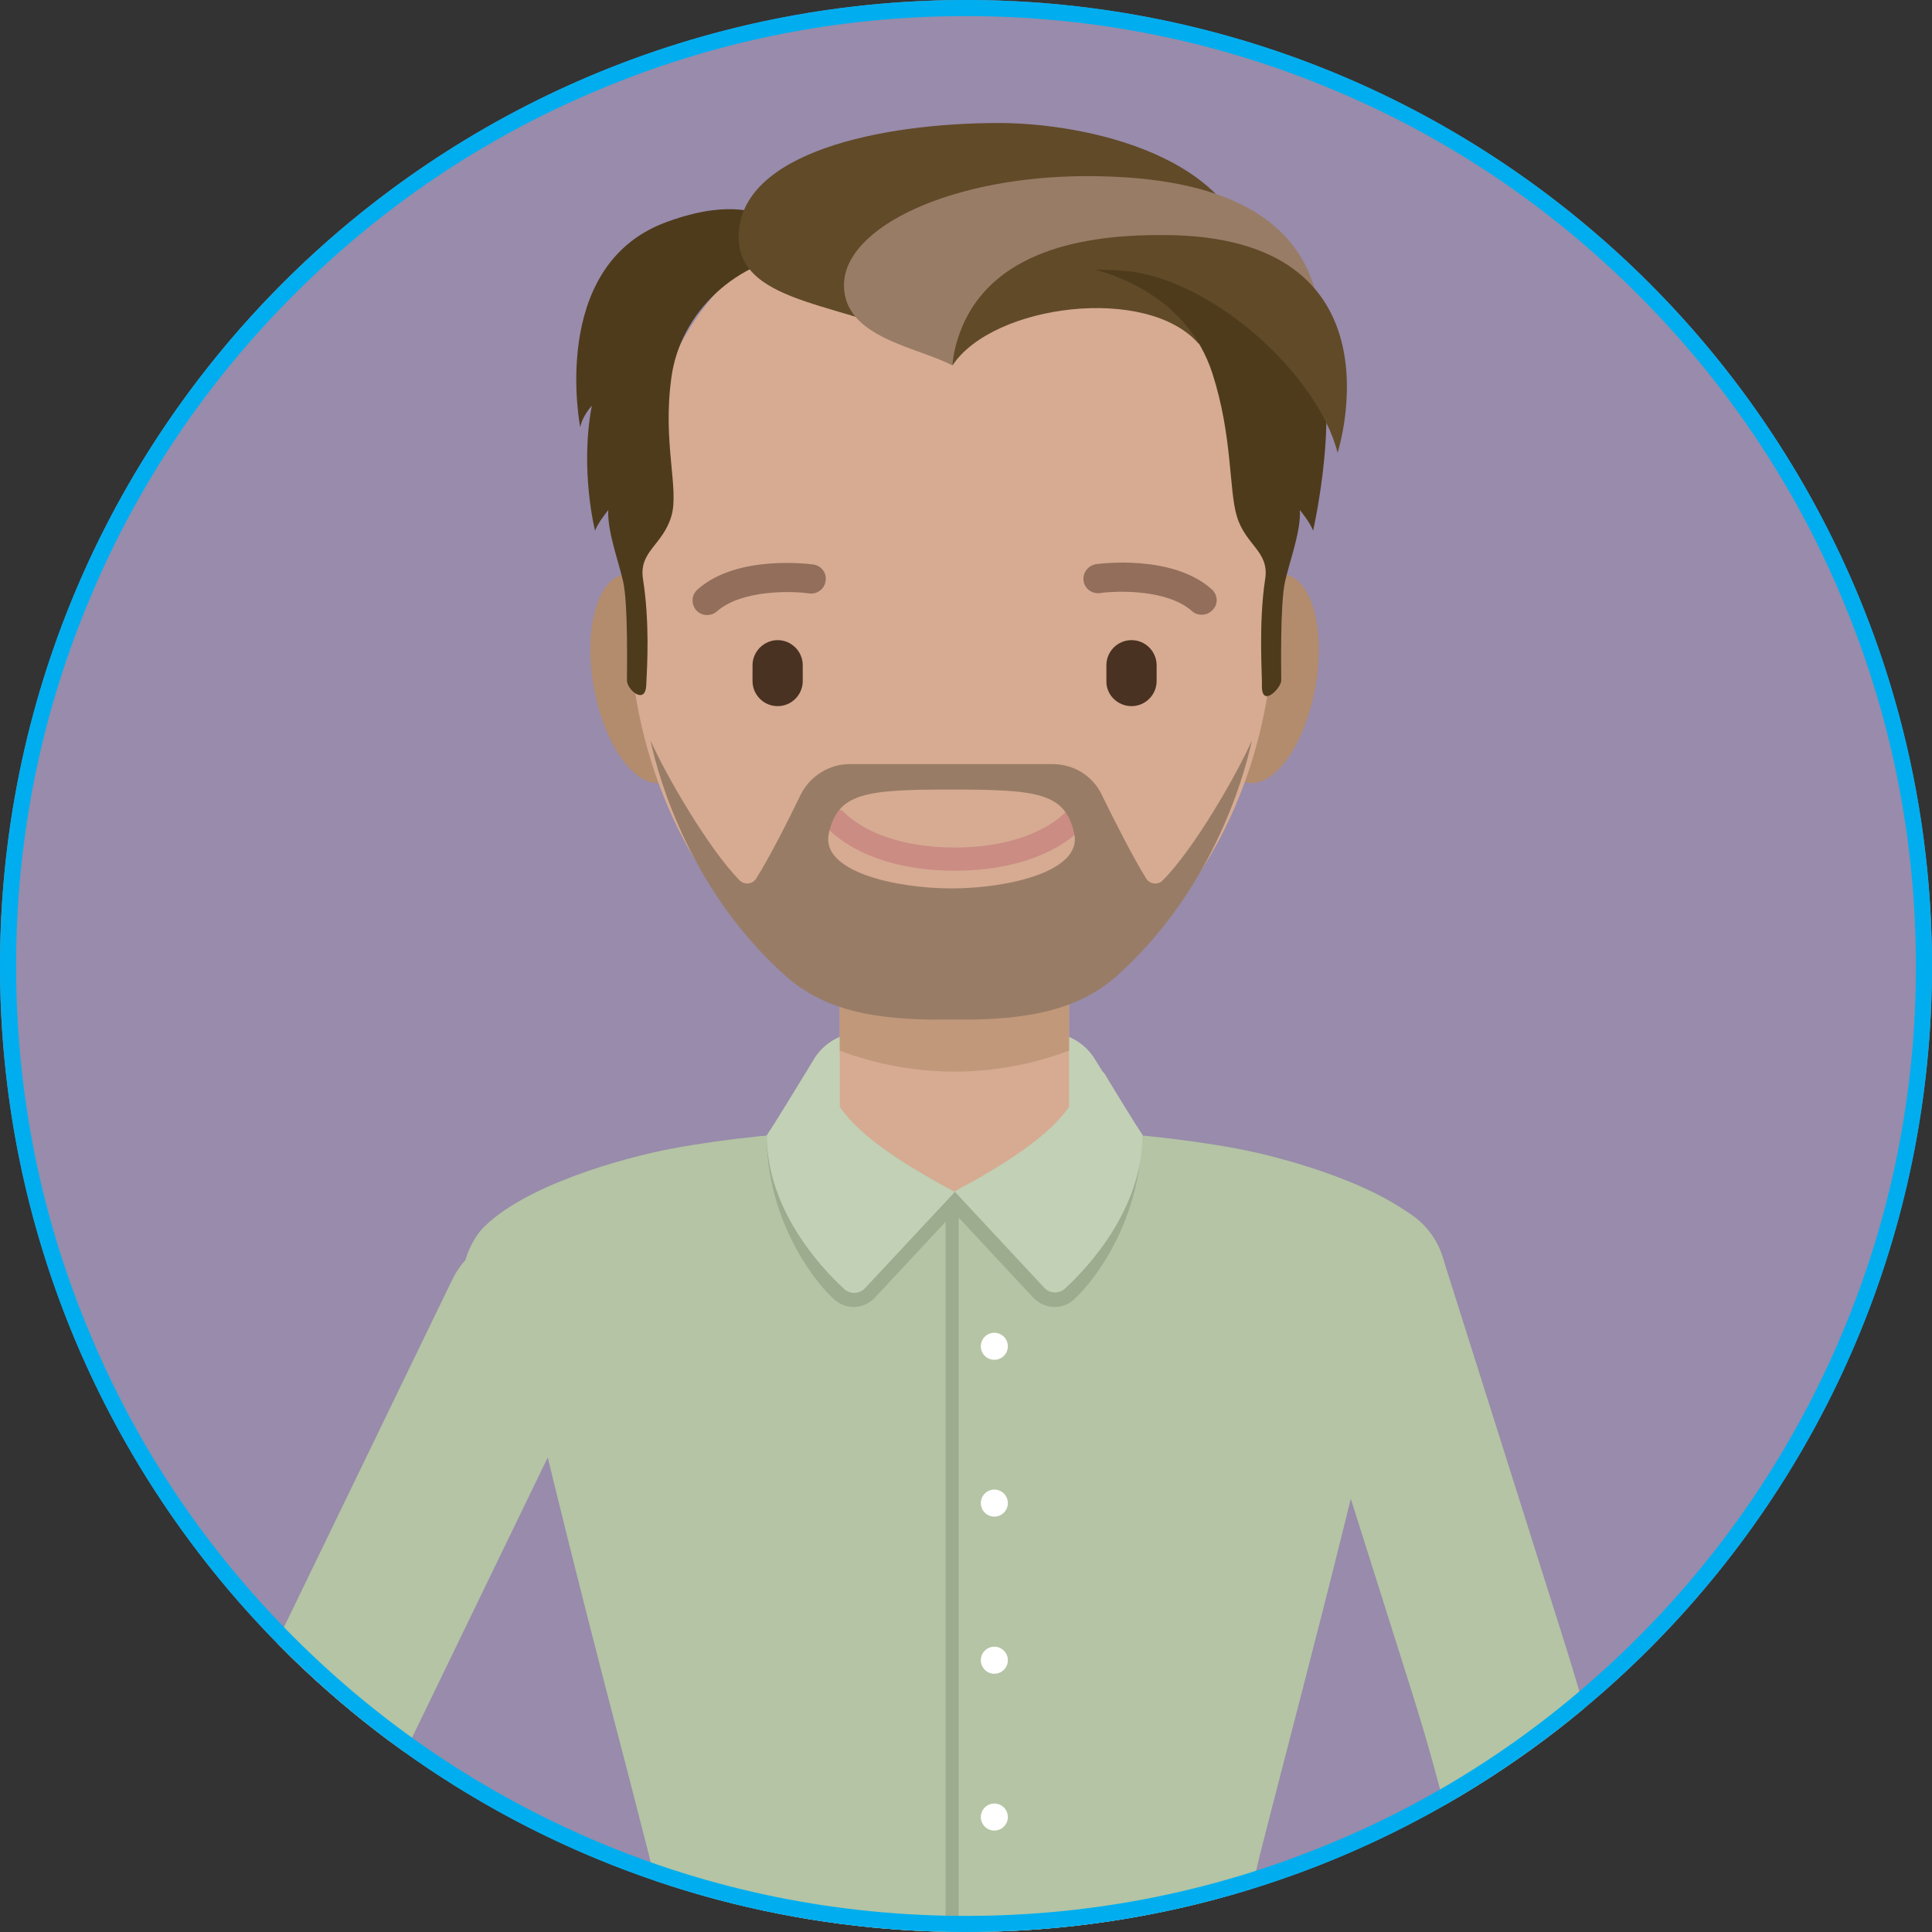 <svg xmlns="http://www.w3.org/2000/svg" xmlns:xlink="http://www.w3.org/1999/xlink" xml:space="preserve" id="Layer_1" x="0" y="0" version="1.1" viewBox="0 0 600 600"><rect x="0" y="0" width="600" height="600" fill="#333333" stroke="none"/><style>.st2{fill:#101820}.st3{fill:#19322f}.st4{fill:#5cc2e7}.st5{fill:#33647e}.st6{fill:#9aaac5}.st7{fill:#c2d0b5}.st8{fill:#c35566}.st9{fill:#d6ab92}.st11{fill:#b4c4a4}.st18{fill:#cfa28b}.st19{fill:#fff}.st30{fill:#997c66}.st32{fill:#614a28}</style><circle cx="300" cy="300" r="300" fill="#988bab"/><defs><circle id="SVGID_1_" cx="300" cy="300" r="300"/></defs><clipPath id="SVGID_00000035526174667361645160000001410126035220157598_"><use xlink:href="#SVGID_1_" overflow="visible"/></clipPath><g clip-path="url(#SVGID_00000035526174667361645160000001410126035220157598_)"><path d="M455.6 1487.5c0-11.2-13.2-15-20-22.2-7.3-7.7-12.6-17-17.7-26.3-6.9-12.5-19.1-25-34.1-25.8-21.1 1.1-29.4 23.4-32.4 36.8-3.1 13.8-13.2 52.7 10.5 52.7h78.6c8.2 0 15.1-6.8 15.1-15.2z" class="st2"/><path d="M383.9 1481.8c-14.7 0-26.8-11.8-27.2-26.6L342.5 808c-.3-15 11.6-27.4 26.6-27.8 15.1-.4 27.4 11.6 27.8 26.6L411 1454c.3 15-11.6 27.4-26.6 27.8h-.5z" class="st2"/><path d="M370.2 1445c11 0 16.3-5.7 22.4-10.2l16.9 27c1.2 2 .8 4.6-1.1 6-1.2.9-2.6 2-4 3.2-2.5 2.1-5.1 4.9-7.1 8.3-1.7 2.9-2.8 6.1-2.9 9.9v8.1h-47.8s-2.3-5.4-2.3-15.6 2.6-22.3 4.4-30.1l.5-2.2c.6-2.8 1.5-6.1 2.7-9.5.4-1.2 2-1.6 2.9-.7 3.2 3.3 8.2 5.8 15.4 5.8z" class="st3"/><path d="M397.2 1479.4c1.9-3.4 4.6-6.2 7.1-8.3 1.5-1.3 2.9-2.4 4-3.2 1.9-1.4 2.3-4 1.1-6l-16.9-27c4.1-3 8.5-5.6 15.2-5.6 1.8 0 3.8.1 6 .9 1 .4 1.9 1.1 2.5 2 1.6 2.3 2.8 4.3 3.5 5.6 5.2 9.4 10.4 18.4 17.4 25.8.4.4.8.9 1.3 1.3-13.5-2.2-33.7 2.1-41.2 14.5z" class="st2"/><path d="M394.3 1489.3c.1-3.8 1.2-7.1 2.9-9.9 7.5-12.4 27.8-16.7 41.3-14.5 1.8 1.6 4 3.1 6.2 4.7 6.1 4.2 13.1 9.1 13.1 17.9 0 5.4-1.6 9.9-1.6 9.9h-62v-7.3c.1-.3.1-.5.1-.8z" class="st3"/><path d="M350.6 1510.6h101.5c3.8 0 6.8-3 6.8-6.8v-4.2c0-1.2-1-2.3-2.3-2.3H346.1c-1.2 0-2.3 1-2.3 2.3v4.2c0 3.8 3 6.8 6.8 6.8z" class="st2"/><path d="M396.7 1464c5.2-5.4 18.9-10 30-10 3.6 0 6.2 1 7.8 3.4.8 1.2 1.1 2.7.8 4.2-1.3-1.5-3.8-3-6.8-3.4-.3 0-.7-.1-1.1-.1h-.4c-9.9-.1-22.9 4.1-27.3 8.7-.8.8-2.1.8-2.9.1-.8-.8-.9-2.1-.1-2.9zm-9.4-15.1c5.2-5.6 18.5-10.5 28.5-10.5 2.9 0 6.9.4 8.6 3.4.8 1.4.9 3.1.5 4.9-1.2-2-2.8-3.9-8.1-4.2h-1c-8.7 0-21.1 4.5-25.5 9.2-.8.8-2.1.9-2.9.1-.8-.8-.9-2.1-.1-2.9z" class="st4"/><path d="M392 1456.4c5.7-6 17.7-10.2 29.3-10.2 2.6 0 5.8.4 7.7 3.4.8 1.3 1.1 3 .7 4.7-.8-1.2-2.3-3.2-6.6-3.9-.8-.1-1.7-.1-1.8-.1-11.8 0-22.1 4.5-26.3 8.9-.8.8-2.1.9-2.9.1-.8-.8-.9-2.1-.1-2.9z" class="st4"/><path d="M353.7 1426.5h58.9c2.5 0 4.6-2.1 4.5-4.6l-13.5-615.3c-.4-18.6-15.3-33.2-33.8-33.2h-.9c-18.7.2-33.6 15.6-33.2 34.3l13.5 614.4c0 2.5 2 4.4 4.5 4.4z" class="st5"/><path d="M353.7 1426.5h58.9c2.5 0 4.6-2.1 4.5-4.6l-.5-22.8h-67.9l.5 23c0 2.5 2 4.4 4.5 4.4z" class="st6"/><path d="M137.3 1487.5c0-11.2 13.2-15 20-22.2 7.3-7.7 12.6-17 17.7-26.3 6.9-12.5 19.1-25 34.1-25.8 21.1 1.1 29.4 23.4 32.4 36.8 3.1 13.8 13.2 52.7-10.5 52.7h-78.6c-8.3 0-15.1-6.8-15.1-15.2z" class="st2"/><path d="M209 1481.8c14.7 0 26.8-11.8 27.2-26.6L250.4 808c.3-15-11.6-27.4-26.6-27.8-15.1-.4-27.4 11.6-27.8 26.6L181.9 1454c-.3 15 11.6 27.4 26.6 27.8h.5z" class="st2"/><path d="M222.7 1445c-11 0-16.3-5.7-22.4-10.2l-16.9 27c-1.2 2-.8 4.6 1.1 6 1.2.9 2.6 2 4 3.2 2.5 2.1 5.1 4.9 7.1 8.3 1.7 2.9 2.8 6.1 2.9 9.9v8.1h47.8s2.3-5.4 2.3-15.6-2.6-22.3-4.4-30.1l-.5-2.2c-.6-2.8-1.5-6.1-2.7-9.5-.4-1.2-2-1.6-2.9-.7-3.2 3.3-8.2 5.8-15.4 5.8z" class="st3"/><path d="M195.7 1479.4c-1.9-3.4-4.6-6.2-7.1-8.3-1.5-1.3-2.9-2.4-4-3.2-1.9-1.4-2.3-4-1.1-6l16.9-27c-4.1-3-8.5-5.6-15.2-5.6-1.8 0-3.8.1-6 .9-1 .4-1.9 1.1-2.5 2-1.6 2.3-2.8 4.3-3.5 5.6-5.2 9.4-10.4 18.4-17.4 25.8-.4.4-.8.9-1.3 1.3 13.4-2.2 33.7 2.1 41.2 14.5z" class="st2"/><path d="M198.6 1489.3c-.1-3.8-1.2-7.1-2.9-9.9-7.5-12.4-27.8-16.7-41.3-14.5-1.8 1.6-4 3.1-6.2 4.7-6.1 4.2-13.1 9.1-13.1 17.9 0 5.4 1.6 9.9 1.6 9.9h62v-7.3c-.1-.3-.1-.5-.1-.8z" class="st3"/><path d="M242.3 1510.6H140.8c-3.8 0-6.8-3-6.8-6.8v-4.2c0-1.2 1-2.3 2.3-2.3h110.6c1.2 0 2.3 1 2.3 2.3v4.2c-.1 3.8-3.2 6.8-6.9 6.8z" class="st2"/><path d="M196.2 1464c-5.2-5.4-18.9-10-30-10-3.6 0-6.2 1-7.8 3.4-.8 1.2-1.1 2.7-.8 4.2 1.3-1.5 3.8-3 6.8-3.4.3 0 .7-.1 1.1-.1h.4c9.9-.1 22.9 4.1 27.3 8.7.8.8 2.1.8 2.9.1.8-.8.8-2.1.1-2.9zm9.4-15.1c-5.2-5.6-18.5-10.5-28.5-10.5-2.9 0-6.9.4-8.6 3.4-.8 1.4-.9 3.1-.5 4.9 1.2-2 2.8-3.9 8.1-4.2h1c8.7 0 21.1 4.5 25.5 9.2.8.8 2.1.9 2.9.1.8-.8.9-2.1.1-2.9z" class="st4"/><path d="M200.9 1456.4c-5.7-6-17.7-10.2-29.3-10.2-2.6 0-5.8.4-7.7 3.4-.8 1.3-1.1 3-.7 4.7.8-1.2 2.3-3.2 6.6-3.9.8-.1 1.7-.1 1.8-.1 11.8 0 22.1 4.5 26.3 8.9.8.8 2.1.9 2.9.1.8-.8.9-2.1.1-2.9z" class="st4"/><path d="M239.2 1426.5c2.5 0 4.5-2 4.5-4.4l13.5-614c.4-18.7-14.5-34.3-33.2-34.7h-.9c-18.6 0-33.4 14.6-33.8 33.2l-13.5 615.3c-.1 2.5 2 4.6 4.5 4.6h58.9z" class="st5"/><path d="M180.3 1426.5h58.9c2.5 0 4.5-2 4.5-4.4l.5-23h-67.9l-.5 22.8c-.1 2.6 2 4.6 4.5 4.6z" class="st6"/><path d="M340.2 329.2c-2-3.4-5.1-6-8.7-7.4-5.9-2.3-16.7-4.9-35.1-4.9-18.3 0-29.2 2.6-35.1 4.9-3.7 1.4-6.7 4-8.7 7.4-4.2 7-12.5 20.6-14.5 23.4 6.9 5.2 30.7 17.5 58.3 17.5 27.5 0 51.4-12.2 58.3-17.5-1.9-2.8-10.2-16.5-14.5-23.4z" class="st7"/><path d="M323.7 350c0 15-12.2 27.2-27.2 27.2S269.3 365 269.3 350s12.2-27.2 27.2-27.2 27.2 12.2 27.2 27.2z" class="st8"/><path d="M296.4 416.6c-19.7 0-35.6-15.9-35.6-35.6V275c0-19.7 15.9-35.6 35.6-35.6 19.7 0 35.6 15.9 35.6 35.6v106c.1 19.6-15.9 35.6-35.6 35.6z" class="st9"/><path fill="#c1987a" d="M296.4 239.4c-19.7 0-35.6 15.9-35.6 35.6v51.3c11.3 4.2 23.2 6.5 35.6 6.5 12.4 0 24.3-2.3 35.6-6.5V275c.1-19.7-15.9-35.6-35.6-35.6z"/><path d="M396.8 807.4c0 15-12.2 27.2-27.2 27.2s-27.2-12.2-27.2-27.2 12.2-27.2 27.2-27.2c15.1 0 27.2 12.2 27.2 27.2zm-146.4 0c0 15-12.2 27.2-27.2 27.2S196 822.4 196 807.4s12.2-27.2 27.2-27.2 27.2 12.2 27.2 27.2zm194.2-409.6c0 11.3-9.1 20.4-20.4 20.4-11.3 0-20.4-9.1-20.4-20.4s9.1-20.4 20.4-20.4c11.3 0 20.4 9.1 20.4 20.4zm-255.5 0c0 11.3-9.1 20.4-20.4 20.4s-20.4-9.1-20.4-20.4 9.1-20.4 20.4-20.4 20.4 9.1 20.4 20.4z" class="st8"/><path d="M383.3 361.1c-20.9-3.9-49-6.6-86.8-6.6s-65.9 2.6-86.8 6.6c-14.6 2.7-45.3 11.4-56.7 23.7-6.1 7.3-7.5 20.4 1.2 28.7 8.9 8.6 15.5 17 18.8 30.9 12 49.5 23.4 92.7 32.4 127.5 12.1 47.2 10.2 96.9-5.2 143.1-4.6 13.4-6 22.9-5.8 64.2-.6 51 4.9 70.2 102.2 70.2 97.4 0 102.9-19.2 102.2-70.2.1-38.2-.7-49.1-5.8-64.2-15.5-46.2-17.4-95.9-5.2-143.1 9-34.8 20.4-78 32.4-127.5 3.3-13.8 9.9-22.2 18.8-30.9 8.7-8.4 7.3-21.4 1.2-28.7-11.6-12.3-42.3-21-56.9-23.7z" class="st9"/><path d="M443.3 381.8c-12.5-13.5-44.2-22.3-59.2-25.1-16.6-3.1-36.1-5.1-58.2-6-8.3 7.7-20.4 14.5-29.5 19.4-9.1-5-21.2-11.7-29.5-19.4-22.1.9-41.6 2.9-58.2 6-15 2.8-46.7 11.6-59.3 25.3-7.4 8.9-9 24.8 1.5 34.9 8.6 8.3 14.5 15.9 17.5 28.7 9.4 38.9 18.3 73.4 26.3 103.9l6.1 23.7c9.3 36.2 10.3 73.8 3 110.2-.6 2.8 1.5 5.4 4.4 5.4h176.4c2.9 0 5-2.6 4.4-5.4-7.3-36.4-6.4-74 3-110.2 1.9-7.5 4-15.5 6.1-23.7 7.9-30.5 16.9-65 26.2-103.8 3.1-12.7 9-20.4 17.5-28.7 10.6-10.3 9.1-26.2 1.5-35.2z" class="st11"/><path fill="#9dab8f" d="M330.7 400.2c-1.8 1.7-4.7 1.6-6.4-.2l-27.9-30-27.9 30c-1.7 1.8-4.5 1.9-6.4.2-7.3-6.7-23.8-24.5-24-47.3.1 24.7 13.3 43.6 20.9 50.6 1.7 1.5 3.9 2.4 6.1 2.4 2.5 0 4.9-1.1 6.6-2.9l24.6-26.4 24.6 26.4c1.7 1.8 4.1 2.9 6.6 2.9 2.3 0 4.5-.9 6.1-2.4 7.7-7.1 20.9-26.2 20.9-51 .2 23.1-16.4 40.9-23.8 47.7z"/><path d="M195.8 713.6c-4.8 14.2-6.2 24.6-6.1 65.6-.3 23.4.5 42.4 13.1 55.2 13.8 14 40.9 19.6 93.6 19.6 52.7 0 79.9-5.7 93.6-19.6 12.7-12.8 13.4-31.8 13.1-55.1.1-37.8-.6-49.5-6.1-65.7-2.4-7.1-4.4-14.2-6.1-21.4-.5-2-2.3-3.5-4.4-3.5H206.3c-2.1 0-3.9 1.4-4.4 3.5-1.7 7.2-3.8 14.3-6.1 21.4z" class="st5"/><path d="M352.5 694.6H240.4l-2.5 25.4H355l-2.5-25.4zm-123.5 0h-27.7c-1.6 6.4-3.4 12.7-5.6 19-.7 2.2-1.4 4.3-2 6.4h32.8l2.5-25.4zm168.1 19c-2.1-6.3-4-12.6-5.6-19h-27.7l2.5 25.4h32.8c-.6-2.1-1.2-4.2-2-6.4z" class="st3"/><path fill="#3f96b4" d="M314.1 720h-35.2c-1.3 0-2.3-1-2.3-2.3v-20.9c0-1.3 1-2.3 2.3-2.3h35.2c1.3 0 2.3 1 2.3 2.3v20.9c-.1 1.3-1.1 2.3-2.3 2.3z"/><path d="M335.4 335.9c-2.2 13.5-24.3 26.2-38.9 34.1l27.9 29.9c1.7 1.8 4.5 1.9 6.4.2 7.3-6.8 24-24.7 24-47.7-1.6-2.3-7.3-11.5-11.6-18.7-.9-1.5-2.8-2.1-4.4-1.4l-1.2.5c-1.3.7-2 1.8-2.2 3.1zm-80-2.9-1.2-.5c-1.6-.7-3.5-.1-4.4 1.4-4.4 7.2-10 16.4-11.6 18.7 0 23 16.6 40.9 24 47.7 1.8 1.7 4.7 1.6 6.4-.2l27.9-29.9c-14.6-7.9-36.8-20.6-38.9-34.1-.3-1.5-1-2.6-2.2-3.1z" class="st7"/><path fill="#65465f" d="M200.6 816.8 171 768.6c-2.1-3.4-6.6-4.5-10-2.4l-89.5 55c-3.4 2.1-4.5 6.6-2.4 10l29.6 48.2c2.1 3.4 6.6 4.5 10 2.4l89.5-55c3.5-2.1 4.5-6.6 2.4-10z"/><path fill="#a2d9f1" d="m194.2 818.7-27.7-45.1c-.8-1.2-2.4-1.6-3.6-.9L87.5 819c-1.2.8-1.6 2.4-.9 3.6l27.7 45.1c.8 1.2 2.4 1.6 3.6.9l75.4-46.3c1.2-.8 1.6-2.4.9-3.6z"/><path fill="#c2e5f5" d="m169.6 836.8-80-19.1-2.1 1.3c-1.2.8-1.6 2.4-.9 3.6l13.4 21.8 41.2 9.8 28.4-17.4zM108.7 806l80 19.1 4.6-2.8c1.2-.8 1.6-2.4.9-3.6l-6.9-11.2-58.3-14-20.3 12.5z"/><path fill="#9b8596" d="m100.2 854.6-8.3-13.5c-.8-1.2-2.4-1.6-3.6-.9l-3.2 1.9c-1.2.8-1.6 2.4-.9 3.6l8.3 13.5c.8 1.2 2.4 1.6 3.6.9l3.2-1.9c1.2-.7 1.6-2.3.9-3.6z"/><path d="M146.2 837c10.8-3.8 16.5-15.6 12.8-26.4l-56.9-163.8c-8.4-24.2-6.9-50.3 4.3-73.3L182 417.4c5-10.3.7-22.7-9.6-27.7-10.3-5-22.7-.7-27.7 9.6L69 555.4c-16 33-18.2 70.3-6.1 105l56.9 163.8c3.8 10.8 15.6 16.6 26.4 12.8z" class="st18"/><path d="m64.9 553.4 75.6-156.1c3-6.1 8.1-10.7 14.5-12.9 6.4-2.2 13.3-1.8 19.4 1.1 6.1 3 10.7 8.1 12.9 14.5 2.2 6.4 1.8 13.3-1.1 19.4l-75.6 156.1c-8.2 16.8-10.9 35.3-8.1 53.4l-48.8 15c-6.4-30.5-2.6-62 11.2-90.5z" class="st11"/><path d="m51.4 644.6 2.2-.7 48.8-15 1.8-.6c.1 0 .3-.1.4-.1 2.3-.5 4.7.8 5.4 3.1l6.8 22c.7 2.4-.6 5-3.1 5.8l-2.2.7-4.4 1.4-39.7 12.2-4.4 1.4-2.2.7c-2.4.7-5-.6-5.8-3.1l-6.8-22c-.6-2.5.7-5.1 3.2-5.8z" class="st19"/><path d="M134.6 880.3c1.5-.6 2.7-1.7 3.5-2.9.2-.4.6-.6 1-.6s.8.2 1.1.5c2.3 3 6.4 4.2 10 2.8 2.2-.9 3.8-2.5 4.7-4.4.2-.4.6-.7 1-.7s.9.1 1.2.5c2.7 3.5 7.4 4.8 11.5 3.2 3.8-1.5 6.6-5.3 6.2-10 0-.5.2-.9.6-1.2.4-.3.9-.3 1.3-.1 2.1 1.1 4.6 1.2 7 .3 4.5-1.8 6.7-6.8 4.9-11.3 0 0-3-8.1-4.2-11.4-.2-.7.1-1.5.8-1.7 9.1-3.6 6.9-16.4-1.6-28.8-10-14.6-36.3-36.4-56.3-27.3-16.6 7.6-25.5 29.9-16.9 53.1 1.5 4.1-1.4-3.3 14.5 36.1 1.5 3.6 5.9 5.5 9.7 3.9z" class="st18"/><path fill="#483249" d="M432.7 861.7c.2.4.1.9-.2 1.1l-.4.4c-.1.1-.1.3-.1.5l115.6-46.9-1.1-2.8-116.4 47.3 1.7-.2c.4-.1.7.2.9.6zm1 6.5c.1.2.3.3.5.3l1.4.1c.2 0 .4.2.5.5.1.3 0 .5-.1.7l-1.8 1.4L550.6 824l-1.1-2.8-115.8 47z"/><path fill="#5a475f" d="M432 863.8c.1.2.3.4.5.5l1.8.5c.2 0 .4.2.4.4.1.2.1.4 0 .6l-1.1 1.7c-.1.2-.1.4 0 .7l115.8-47-1.8-4.5-115.6 47v.1z"/><path fill="#dfd5db" d="M546.7 812.4c-.4.2-.5.7-.3 1.1l.2.4 1.1 2.8 1.8 4.5 1.1 2.8.2.4c.2.5.7.7 1 .6l.8-.3-5.1-12.5-.8.2zm12.7 8.4-.2-.4-4.1-10-.1-.4c-.2-.5-.7-.7-1-.6l-.8.3 5.1 12.5.8-.3c.3-.1.5-.6.3-1.1z"/><path fill="#f1a4aa" d="M563 818.9c1.2-.5 1.7-2.2 1.1-3.7l-1.8-4.4c-.6-1.6-2.2-2.4-3.4-1.9l-3.7 1.5 4.1 10 3.7-1.5z"/><path fill="#e8e2e7" d="m547.47 812.047 5.744-2.333 5.08 12.507-5.744 2.333z"/><path fill="#e0b786" d="M436.1 869.2c-.1-.3-.3-.5-.5-.5l-1.4-.1c-.2 0-.3-.2-.5-.3h-.1c-.1-.2-.1-.5 0-.7l1.1-1.7c.1-.2.1-.4 0-.6-.1-.2-.3-.4-.4-.4l-1.8-.5c-.2-.1-.4-.3-.5-.5v-.1c0-.2 0-.4.1-.5l.4-.4c.3-.2.3-.7.2-1.1-.2-.4-.5-.7-.9-.6l-1.7.2-8.5 6.4h.6c.3 0 .6.2.7.5.1.3.1.7-.1.9l-.6.6c-.2.2-.2.5-.1.8.1.3.3.5.6.6l1.1.2c.1 0 .3.2.3.3.1.2 0 .3-.1.4l-.8.7-6.4.8 17.3-2.1 1.8-1.4c.2-.4.3-.7.2-.9z"/><path fill="#402239" d="M424 871.9c.1-.1.2-.3.1-.4-.1-.2-.2-.3-.3-.3l-1.1-.2c-.3 0-.5-.3-.6-.6-.1-.3-.1-.6.1-.8l.6-.6c.2-.2.2-.6.1-.9-.1-.3-.4-.5-.7-.5h-.6l-5.5 4.1c-.3.2-.4.6-.2 1 .1.4.5.6.9.6l6.4-.8.8-.6z"/><path d="M500.3 843.5c-11.2.5-20.8-8.2-21.3-19.5l-5.6-126.3c-2.6-58.8-12.9-117.1-30.6-173.3l-38.1-120.6c-3.4-10.7 2.6-22.2 13.3-25.6 10.7-3.4 22.2 2.6 25.6 13.3l38.1 120.6c18.8 59.5 29.7 121.4 32.5 183.7l5.6 126.3c.5 11.4-8.2 20.9-19.5 21.4z" class="st18"/><path d="M526.6 878.9c-1.6 0-3.1-.5-4.3-1.4-.3-.2-.8-.3-1.2-.2-.4.1-.7.4-.8.8-1 3.5-4.3 6.1-8.2 6.1-2.3 0-4.4-.9-5.9-2.3-.3-.3-.8-.4-1.2-.3-.4.1-.8.4-.9.9-1.2 4.2-5 7-9.3 7.1-4 0-8-2.5-9.3-6.9-.1-.4-.5-.8-.9-.9-.4-.1-.9.1-1.2.4-1.5 1.7-3.8 2.8-6.3 2.8-4.8 0-8.6-3.8-8.6-8.5 0 0-.2-8.5-.3-11.9 0-.7-.6-1.3-1.3-1.3-9.6 0-12.3-12.4-9-26.9 3.8-17 20-46.4 41.5-45.4 17.9.9 34.2 18 34.7 42.3.1 4.3.1-3.5-.2 38.2 0 4.1-3.3 7.4-7.3 7.4z" class="st18"/><path d="M486.1 510.8 448 390.3c-3.3-10.4-12.8-17.4-23.7-17.4-2.5 0-5.1.4-7.5 1.2-13.1 4.1-20.4 18.2-16.3 31.2l38.1 120.6c11.5 36.5 19.8 73.9 25 111.8l49.5-5.5c-5.6-41.1-14.5-81.7-27-121.4z" class="st11"/><path d="m512.1 664.2 4.4-.5 2.3-.3c2.5-.3 4.3-2.5 4-5l-2.5-22.5c-.3-2.5-2.5-4.3-5-4h-.1l-2.3.3-49.5 5.5-2.2.2h-.1c-2.4.3-4.2 2.5-3.9 5l2.5 22.5c.3 2.5 2.5 4.3 5 4l2.2-.2 4.6-.5 40.6-4.5z" class="st19"/><path fill="#b38c6e" d="M399.1 178.4c-8.4-1.5-17.8 11.7-21.1 29.6-3.2 17.9 1 33.6 9.4 35.1s17.8-11.7 21.1-29.6c3.2-17.9-1-33.6-9.4-35.1zm-205.3 0c8.4-1.5 17.8 11.7 21.1 29.6 3.2 17.9-1 33.6-9.4 35.1s-17.8-11.7-21.1-29.6c-3.2-17.9 1-33.6 9.4-35.1z"/><path d="M295.5 63.2C215 63.2 195.3 120 195.3 190s44.8 126.8 100.2 126.8c55.3 0 100.2-56.8 100.2-126.8 0-70.1-19.6-126.8-100.2-126.8z" class="st9"/><path fill="#cb8c84" d="M330.6 252.5c-.1.1-9.6 10.7-34.1 10.7-24.4 0-33.9-10.5-34.1-10.7-1.3-1.5-3.5-1.7-5-.4-1.5 1.3-1.7 3.5-.5 5 .5.5 11.4 13.3 39.6 13.3 28.2 0 39.1-12.8 39.6-13.3 1.3-1.5 1.1-3.7-.4-5-1.6-1.3-3.8-1.1-5.1.4z"/><path fill="#926e5b" d="M376.3 183c-12.3-11-35-7.9-35.9-7.8-2.5.4-4.2 2.7-3.9 5.1.3 2.5 2.6 4.2 5.1 3.9 5.4-.8 21-1.2 28.6 5.6.9.8 1.9 1.1 3 1.1 1.3 0 2.5-.5 3.4-1.5 1.8-1.8 1.6-4.7-.3-6.4zm-125 1.3c2.5.3 4.8-1.4 5.1-3.9.4-2.5-1.4-4.8-3.9-5.1-1-.1-23.6-3.2-35.9 7.8-1.9 1.7-2 4.5-.4 6.4.9 1 2.1 1.5 3.4 1.5 1.1 0 2.2-.4 3-1.1 7.7-6.8 23.3-6.4 28.7-5.6z"/><path d="M361 273.5c-1.4 1.4-3.9 1.1-5-.6-4-6.4-9.9-18-13.9-26.2-2.8-5.8-8.7-9.4-15.2-9.4h-63c-6.4 0-12.3 3.7-15.2 9.4-4 8.3-9.9 19.9-13.9 26.2-1.1 1.7-3.5 2-5 .6-9.6-9.6-23.2-33.1-27.8-43.6 2.7 12.7 12.8 47.2 42 73.2 14.2 12.7 33.1 13.6 51.4 13.6 18.3 0 37.2-1 51.4-13.6 29.1-26 39.3-60.6 42-73.2-4.6 10.5-18.1 34-27.8 43.6zm-65.5 2.4c-17.5 0-40.8-5.3-38.1-17.1 2.8-12.6 11.4-13.6 38.1-13.6 26.7 0 35.3 1 38.1 13.6 2.7 11.8-20.5 17.1-38.1 17.1z" class="st30"/><path fill="#4a3222" d="M233.7 206.6v4.9c0 4.3 3.5 7.8 7.8 7.8s7.8-3.5 7.8-7.8v-4.9c0-4.3-3.5-7.8-7.8-7.8-4.2 0-7.8 3.5-7.8 7.8zm117.7 12.7c4.3 0 7.8-3.5 7.8-7.8v-4.9c0-4.3-3.5-7.8-7.8-7.8s-7.8 3.5-7.8 7.8v4.9c-.1 4.3 3.5 7.8 7.8 7.8z"/><path d="M295.8 113.5c12.5-19 60.5-25.2 76.5-6.7 0 0 3-32.5-40.7-32.5-43.7-.1-35.8 39.2-35.8 39.2z" class="st32"/><path fill="#4e3b1c" d="M250 78.7c-21.1 1.7-38.8 18.3-41.5 38.6-2.8 20.3 2.5 34.5 0 43-2.7 9.1-10.2 10.9-8.8 19.6 2.1 13.6 1.3 26.7 1 32.9-.3 6.3-6 1.4-6-1.5s.4-23.9-1.2-30.8c-1.6-6.9-4.9-15.5-4.6-22.1 0 0-3.2 3.9-4.1 6.4 0 0-4.8-18.9-1-38.8 0 0-3 3.2-3.6 6.7 0 0-9.8-49.5 25.9-63.4 35.8-13.7 43.9 9.4 43.9 9.4zm73.9 2.1c21.1 1.7 44.8 11.2 52.6 35.1 6.3 19.5 5.1 36 7.6 44.4 2.7 9.1 10.2 10.9 8.8 19.6-2.1 13.6-.9 30-1 32.9-.2 7.3 6 .9 6-1.5 0-2.3-.4-23.9 1.2-30.8 1.6-6.9 4.9-15.5 4.6-22.1 0 0 3.2 3.9 4.1 6.4 0 0 6.8-30 3-49.9 0 0-2.8-37.2-24.3-45.6-35.8-13.8-62.6 11.5-62.6 11.5z"/><path d="M289.8 107.8c-25.2-14-60.4-12.4-60.4-34.2 0-26.4 44.7-35.4 80.8-35.4 26.6 0 74.9 10 78.7 45.1 0 0-43.5-40.4-89.7-8.4-21.5 14.9-9.4 32.9-9.4 32.9z" class="st32"/><path d="M295.8 113.5c-11-5.8-33.7-8.6-33.7-24.9 0-18.2 33.7-33.9 75.5-33.9 43.4 0 65.7 13.7 71.3 37.3 0 0-18.4-28.4-81.8-13.1-30.4 7.3-31.3 34.6-31.3 34.6z" class="st30"/><path d="M298.6 102.1c7.5-12.4 18.5-20.3 50.3-18 27 2 60.3 32 66.5 56.5 0 0 21.8-67.6-54.2-67.6-19.7-.1-52.1 2.8-62.6 29.1z" class="st32"/><path fill="none" stroke="#9dab8f" stroke-miterlimit="10" stroke-width="4.062" d="M295.7 375v313.9"/><circle cx="308.8" cy="418.1" r="4.2" class="st19"/><circle cx="308.8" cy="466.8" r="4.2" class="st19"/><circle cx="308.8" cy="515.6" r="4.2" class="st19"/><circle cx="308.8" cy="564.3" r="4.2" class="st19"/><circle cx="308.8" cy="613.1" r="4.2" class="st19"/><circle cx="308.8" cy="661.8" r="4.2" class="st19"/></g><path fill="#00aeef" d="M300 5c39.8 0 78.5 7.8 114.8 23.2C450 43 481.5 64.3 508.6 91.4c27.1 27.1 48.4 58.6 63.2 93.8 15.4 36.4 23.2 75 23.2 114.8s-7.8 78.5-23.2 114.8c-14.9 35.1-36.1 66.7-63.2 93.8-27.1 27.1-58.6 48.4-93.8 63.2-36.4 15.4-75 23.2-114.8 23.2s-78.5-7.8-114.8-23.2c-35.1-14.9-66.7-36.1-93.8-63.2C64.3 481.5 43 450 28.2 414.8 12.8 378.5 5 339.8 5 300s7.8-78.5 23.2-114.8C43 150 64.3 118.5 91.4 91.4 118.5 64.3 150 43 185.2 28.2 221.5 12.8 260.2 5 300 5m0-5C134.3 0 0 134.3 0 300s134.3 300 300 300 300-134.3 300-300S465.7 0 300 0z"/></svg>